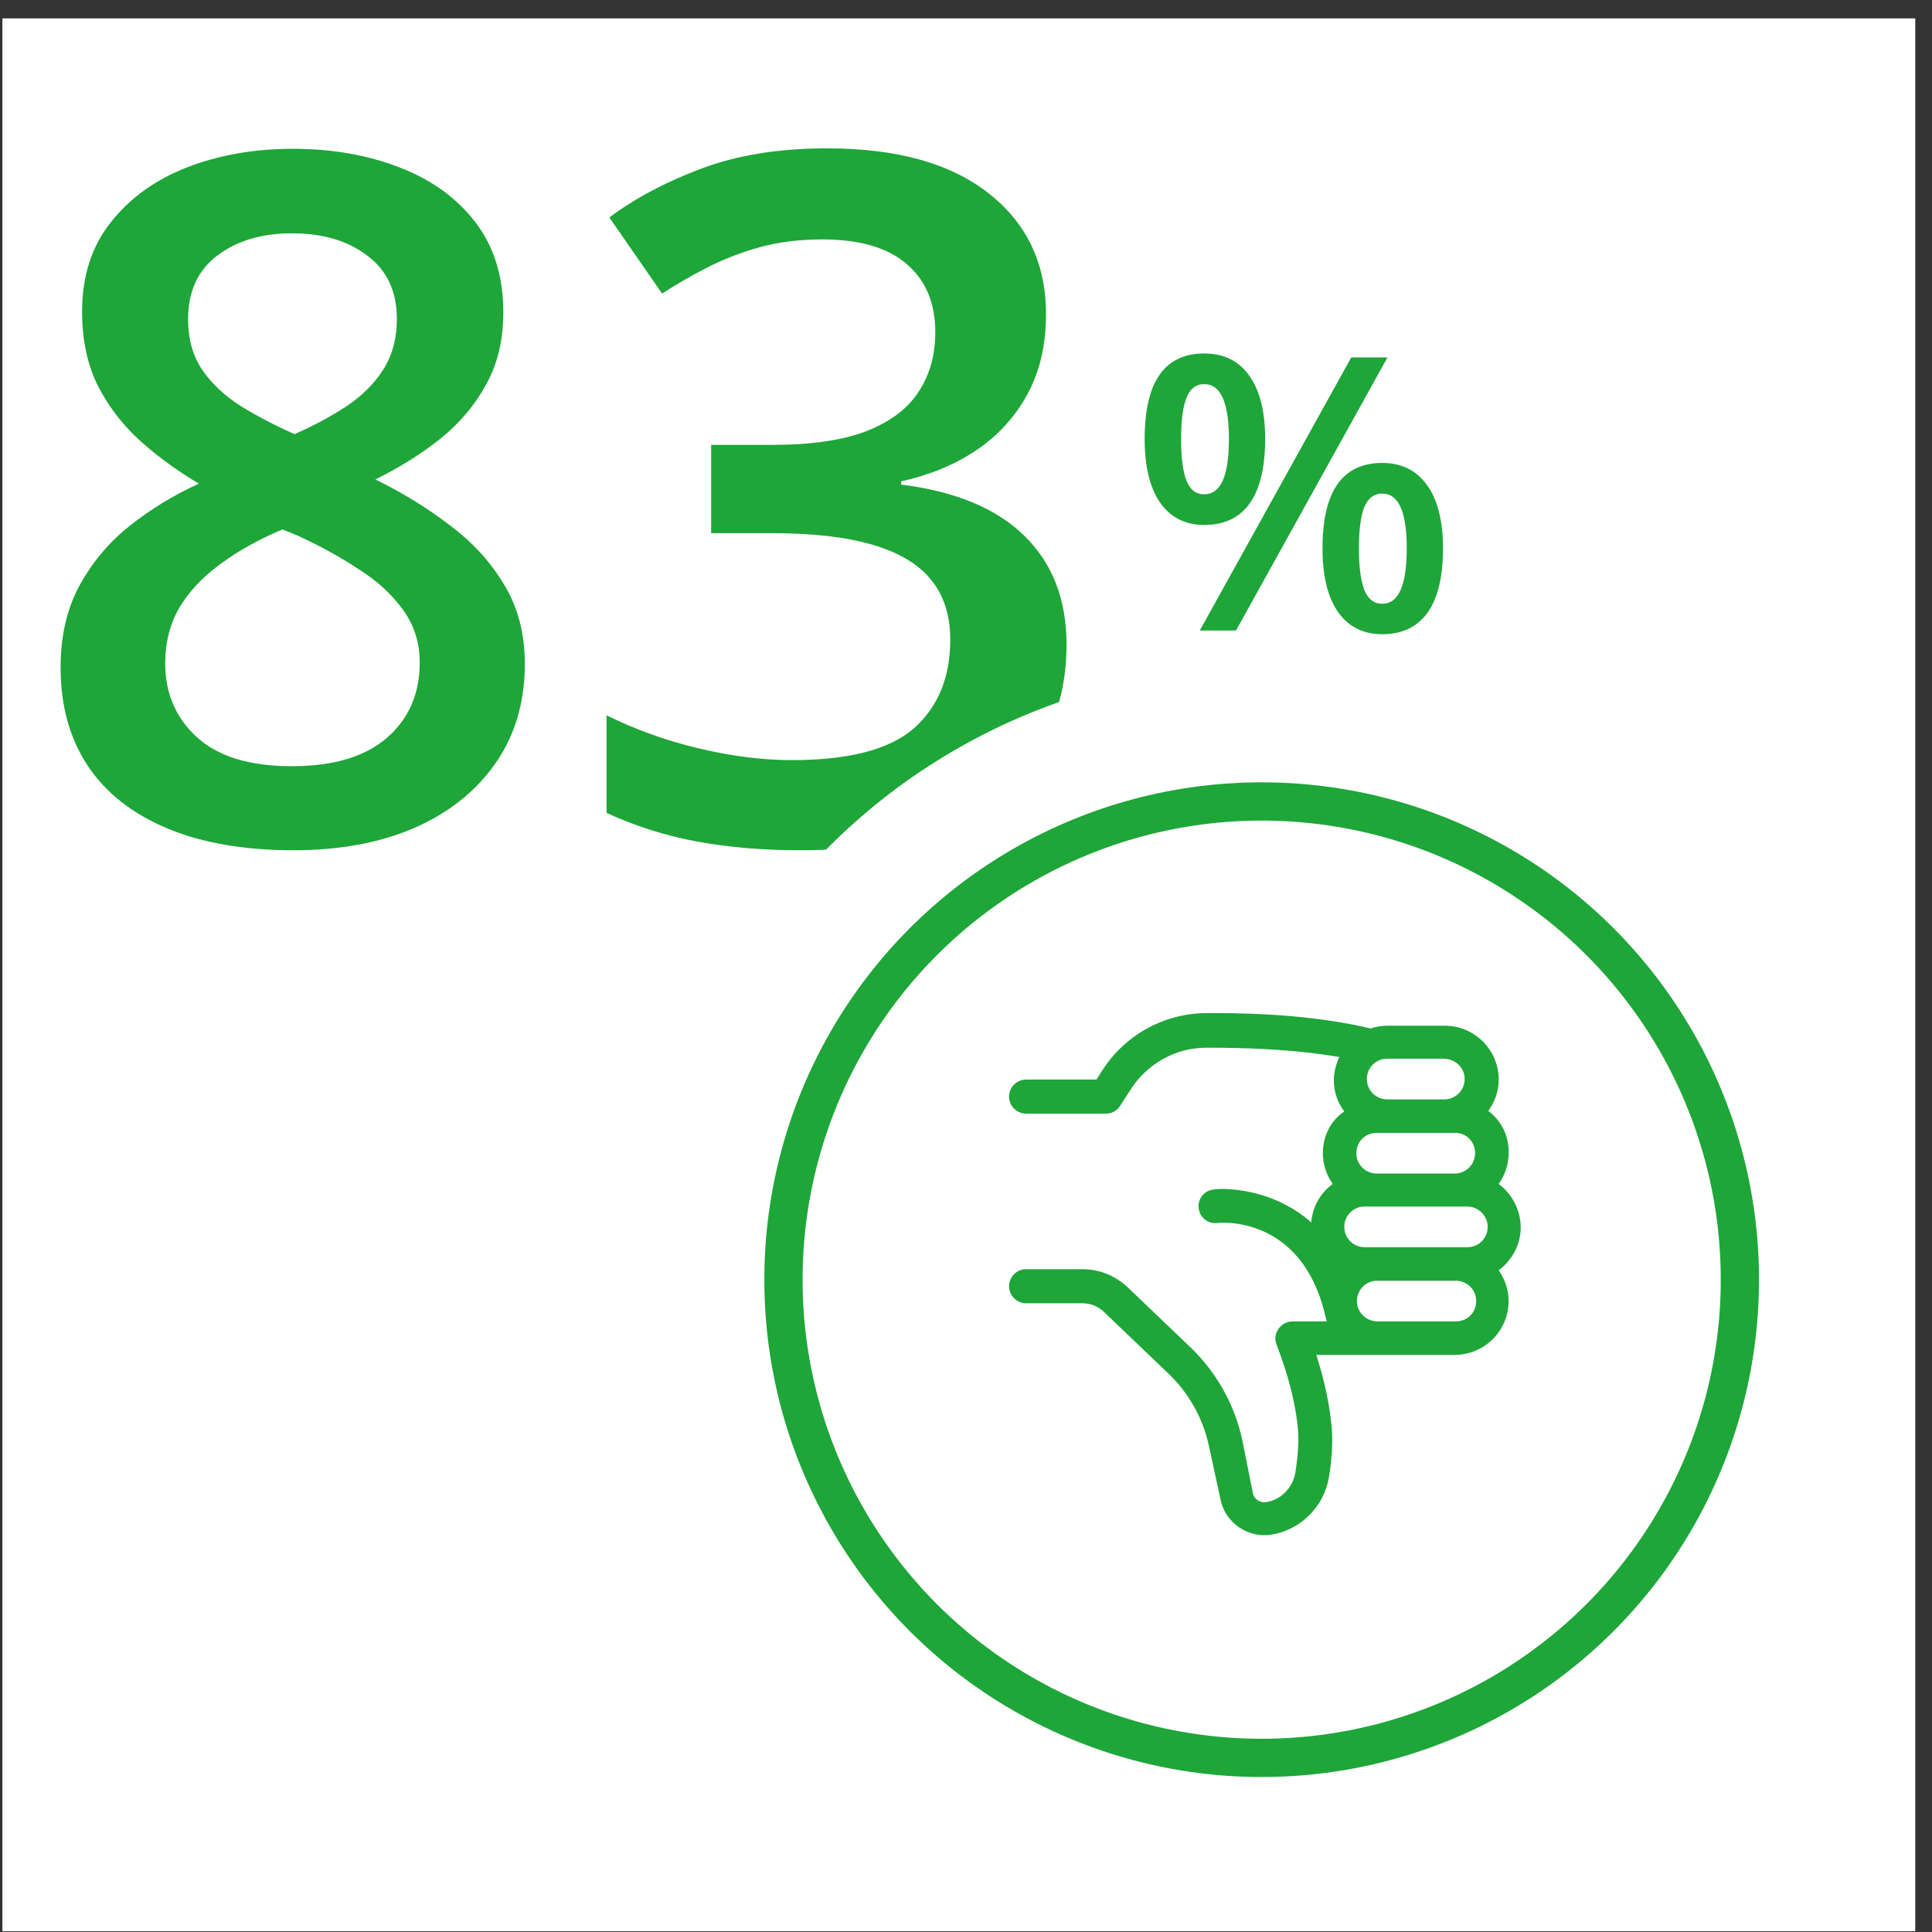 <svg width="101" height="101" viewBox="0 0 101 101" fill="none" xmlns="http://www.w3.org/2000/svg">
<rect x="0" y="0" width="101" height="101" fill="#333333" stroke="none"/>
<rect x="0.125" y="0.961" width="100" height="100" fill="white"/>
<path d="M15.302 7.779C17.369 7.779 19.232 8.105 20.893 8.756C22.553 9.391 23.871 10.343 24.848 11.612C25.824 12.882 26.312 14.453 26.312 16.324C26.312 17.773 26.011 19.034 25.409 20.108C24.823 21.183 24.026 22.127 23.017 22.94C22.008 23.738 20.876 24.446 19.623 25.064C21.023 25.748 22.309 26.537 23.48 27.433C24.669 28.311 25.621 29.345 26.337 30.533C27.069 31.721 27.436 33.113 27.436 34.708C27.436 36.71 26.923 38.443 25.898 39.908C24.888 41.357 23.48 42.48 21.674 43.277C19.867 44.059 17.759 44.449 15.351 44.449C12.763 44.449 10.557 44.067 8.734 43.302C6.911 42.537 5.528 41.446 4.584 40.03C3.64 38.598 3.168 36.889 3.168 34.903C3.168 33.259 3.493 31.835 4.145 30.631C4.796 29.426 5.666 28.385 6.757 27.506C7.864 26.627 9.076 25.886 10.395 25.284C9.271 24.617 8.246 23.868 7.318 23.038C6.391 22.192 5.65 21.223 5.097 20.133C4.56 19.026 4.291 17.748 4.291 16.3C4.291 14.444 4.787 12.89 5.78 11.637C6.773 10.367 8.1 9.407 9.76 8.756C11.436 8.105 13.284 7.779 15.302 7.779ZM8.637 34.684C8.637 36.246 9.19 37.532 10.297 38.541C11.404 39.55 13.056 40.055 15.253 40.055C17.434 40.055 19.094 39.558 20.233 38.565C21.373 37.573 21.942 36.262 21.942 34.635C21.942 33.593 21.649 32.673 21.064 31.876C20.494 31.078 19.721 30.37 18.744 29.752C17.784 29.117 16.718 28.531 15.546 27.994L14.765 27.677C13.495 28.214 12.405 28.824 11.493 29.508C10.582 30.175 9.874 30.932 9.369 31.778C8.881 32.625 8.637 33.593 8.637 34.684ZM15.253 12.198C13.674 12.198 12.372 12.589 11.347 13.37C10.338 14.135 9.833 15.242 9.833 16.69C9.833 17.716 10.077 18.595 10.565 19.327C11.07 20.06 11.745 20.694 12.592 21.231C13.438 21.752 14.374 22.241 15.399 22.696C16.392 22.257 17.287 21.777 18.085 21.256C18.899 20.719 19.542 20.084 20.014 19.352C20.502 18.603 20.746 17.708 20.746 16.666C20.746 15.234 20.233 14.135 19.208 13.37C18.199 12.589 16.881 12.198 15.253 12.198ZM54.682 16.422C54.682 18.033 54.356 19.433 53.705 20.621C53.054 21.809 52.159 22.786 51.02 23.551C49.897 24.299 48.594 24.837 47.113 25.162V25.333C49.962 25.691 52.11 26.586 53.559 28.019C55.023 29.451 55.756 31.347 55.756 33.707C55.756 35.774 55.259 37.621 54.267 39.249C53.274 40.86 51.752 42.13 49.701 43.058C47.65 43.985 45.014 44.449 41.791 44.449C39.854 44.449 38.056 44.295 36.395 43.985C34.752 43.676 33.189 43.18 31.708 42.496V37.394C33.222 38.142 34.833 38.72 36.542 39.127C38.251 39.534 39.87 39.737 41.4 39.737C44.379 39.737 46.503 39.184 47.773 38.077C49.042 36.954 49.677 35.408 49.677 33.438C49.677 32.169 49.343 31.127 48.676 30.314C48.025 29.5 47.008 28.889 45.624 28.482C44.257 28.076 42.491 27.872 40.326 27.872H37.177V23.258H40.351C42.418 23.258 44.078 23.014 45.331 22.525C46.584 22.021 47.488 21.329 48.041 20.45C48.611 19.571 48.895 18.546 48.895 17.374C48.895 15.844 48.399 14.656 47.406 13.81C46.413 12.947 44.94 12.516 42.987 12.516C41.783 12.516 40.684 12.654 39.691 12.931C38.715 13.207 37.812 13.557 36.981 13.98C36.151 14.404 35.362 14.859 34.613 15.348L31.855 11.368C33.205 10.359 34.817 9.505 36.688 8.805C38.56 8.105 40.741 7.755 43.231 7.755C46.894 7.755 49.717 8.544 51.703 10.123C53.689 11.685 54.682 13.785 54.682 16.422Z" fill="#1EA639"/>
<path d="M61.744 22.961C61.744 23.931 61.839 24.654 62.027 25.129C62.216 25.604 62.525 25.842 62.955 25.842C63.815 25.842 64.244 24.881 64.244 22.961C64.244 21.04 63.815 20.08 62.955 20.08C62.525 20.08 62.216 20.318 62.027 20.793C61.839 21.268 61.744 21.991 61.744 22.961ZM66.139 22.941C66.139 24.439 65.868 25.565 65.328 26.32C64.794 27.069 64.003 27.443 62.955 27.443C61.965 27.443 61.197 27.056 60.65 26.281C60.11 25.5 59.84 24.387 59.84 22.941C59.84 19.966 60.878 18.479 62.955 18.479C63.977 18.479 64.762 18.866 65.309 19.641C65.862 20.409 66.139 21.509 66.139 22.941ZM71.041 28.664C71.041 29.634 71.135 30.36 71.324 30.842C71.519 31.324 71.832 31.564 72.262 31.564C73.115 31.564 73.541 30.598 73.541 28.664C73.541 26.756 73.115 25.803 72.262 25.803C71.832 25.803 71.519 26.037 71.324 26.506C71.135 26.975 71.041 27.694 71.041 28.664ZM75.436 28.664C75.436 30.162 75.165 31.285 74.625 32.033C74.085 32.782 73.297 33.156 72.262 33.156C71.272 33.156 70.504 32.772 69.957 32.004C69.41 31.229 69.137 30.116 69.137 28.664C69.137 25.689 70.178 24.201 72.262 24.201C73.264 24.201 74.042 24.585 74.596 25.354C75.156 26.122 75.436 27.225 75.436 28.664ZM72.535 18.684L64.615 32.961H62.721L70.641 18.684H72.535Z" fill="#1EA639"/>
<circle cx="65.957" cy="66.898" r="24.5" fill="white" stroke="white" stroke-width="15"/>
<circle cx="65.957" cy="66.898" r="25" fill="white" stroke="#1EA639" stroke-width="2"/>
<path d="M77.803 58.075C78.148 57.615 78.349 57.041 78.349 56.437C78.349 54.886 77.085 53.622 75.533 53.622H72.517C72.201 53.622 71.913 53.679 71.655 53.765C68.868 53.105 65.822 52.961 63.581 52.961C63.38 52.961 63.208 52.961 63.036 52.961C60.795 52.99 58.755 54.139 57.577 56.035L57.318 56.437H53.641C53.152 56.437 52.75 56.84 52.75 57.328C52.75 57.816 53.152 58.219 53.641 58.219H57.807C58.123 58.219 58.381 58.075 58.554 57.816L59.071 57.012C59.933 55.633 61.427 54.771 63.064 54.771C64.932 54.771 67.517 54.828 70.017 55.259C69.845 55.633 69.73 56.035 69.73 56.466C69.73 57.098 69.931 57.644 70.276 58.104C69.586 58.563 69.155 59.368 69.155 60.287C69.155 60.891 69.356 61.437 69.672 61.896C69.04 62.356 68.609 63.074 68.552 63.907C66.799 62.356 64.731 62.155 63.869 62.155C63.61 62.155 63.438 62.184 63.438 62.184C62.949 62.241 62.605 62.672 62.662 63.16C62.719 63.649 63.151 63.993 63.639 63.936C63.811 63.907 68.035 63.534 69.27 68.734L69.356 69.079H67.575C67.288 69.079 67 69.222 66.828 69.481C66.656 69.74 66.627 70.027 66.742 70.314C66.742 70.343 67.604 72.383 67.834 74.509C67.92 75.227 67.862 76.06 67.719 76.98C67.575 77.784 66.972 78.416 66.167 78.531C65.851 78.56 65.593 78.388 65.506 78.1L64.932 75.227C64.529 73.417 63.61 71.779 62.289 70.487L58.984 67.326C58.324 66.694 57.49 66.349 56.571 66.349H53.641C53.152 66.349 52.75 66.752 52.75 67.24C52.75 67.728 53.152 68.131 53.641 68.131H56.571C57.031 68.131 57.433 68.303 57.749 68.619L61.053 71.779C62.145 72.814 62.892 74.135 63.208 75.629L63.811 78.416C64.07 79.623 65.248 80.427 66.483 80.226C68.006 79.968 69.213 78.761 69.471 77.238C69.644 76.175 69.701 75.198 69.586 74.308C69.442 72.986 69.098 71.722 68.81 70.831H76.05C77.602 70.831 78.866 69.567 78.866 68.016C78.866 67.412 78.665 66.867 78.349 66.407C79.038 65.89 79.498 65.085 79.498 64.166C79.498 63.246 79.038 62.413 78.349 61.896C78.665 61.437 78.866 60.891 78.866 60.287C78.895 59.368 78.464 58.563 77.803 58.075ZM70.936 68.016C70.936 67.441 71.396 66.953 71.999 66.953H76.108C76.683 66.953 77.171 67.412 77.171 68.016C77.171 68.619 76.711 69.079 76.108 69.079H71.971C71.396 69.05 70.936 68.59 70.936 68.016ZM76.568 56.409C76.568 56.983 76.108 57.472 75.505 57.472H72.517C71.942 57.472 71.454 57.012 71.454 56.409C71.454 55.834 71.913 55.346 72.517 55.346H75.505C76.108 55.374 76.568 55.834 76.568 56.409ZM77.114 60.287C77.114 60.862 76.654 61.35 76.05 61.35H71.971C71.396 61.35 70.908 60.891 70.908 60.287C70.908 59.684 71.367 59.224 71.971 59.224H76.079C76.654 59.224 77.114 59.684 77.114 60.287ZM77.774 64.137C77.774 64.712 77.315 65.2 76.711 65.2H71.339C70.764 65.2 70.276 64.74 70.276 64.137C70.276 63.562 70.735 63.074 71.339 63.074H76.711C77.286 63.074 77.774 63.562 77.774 64.137Z" fill="#1EA639"/>
</svg>
